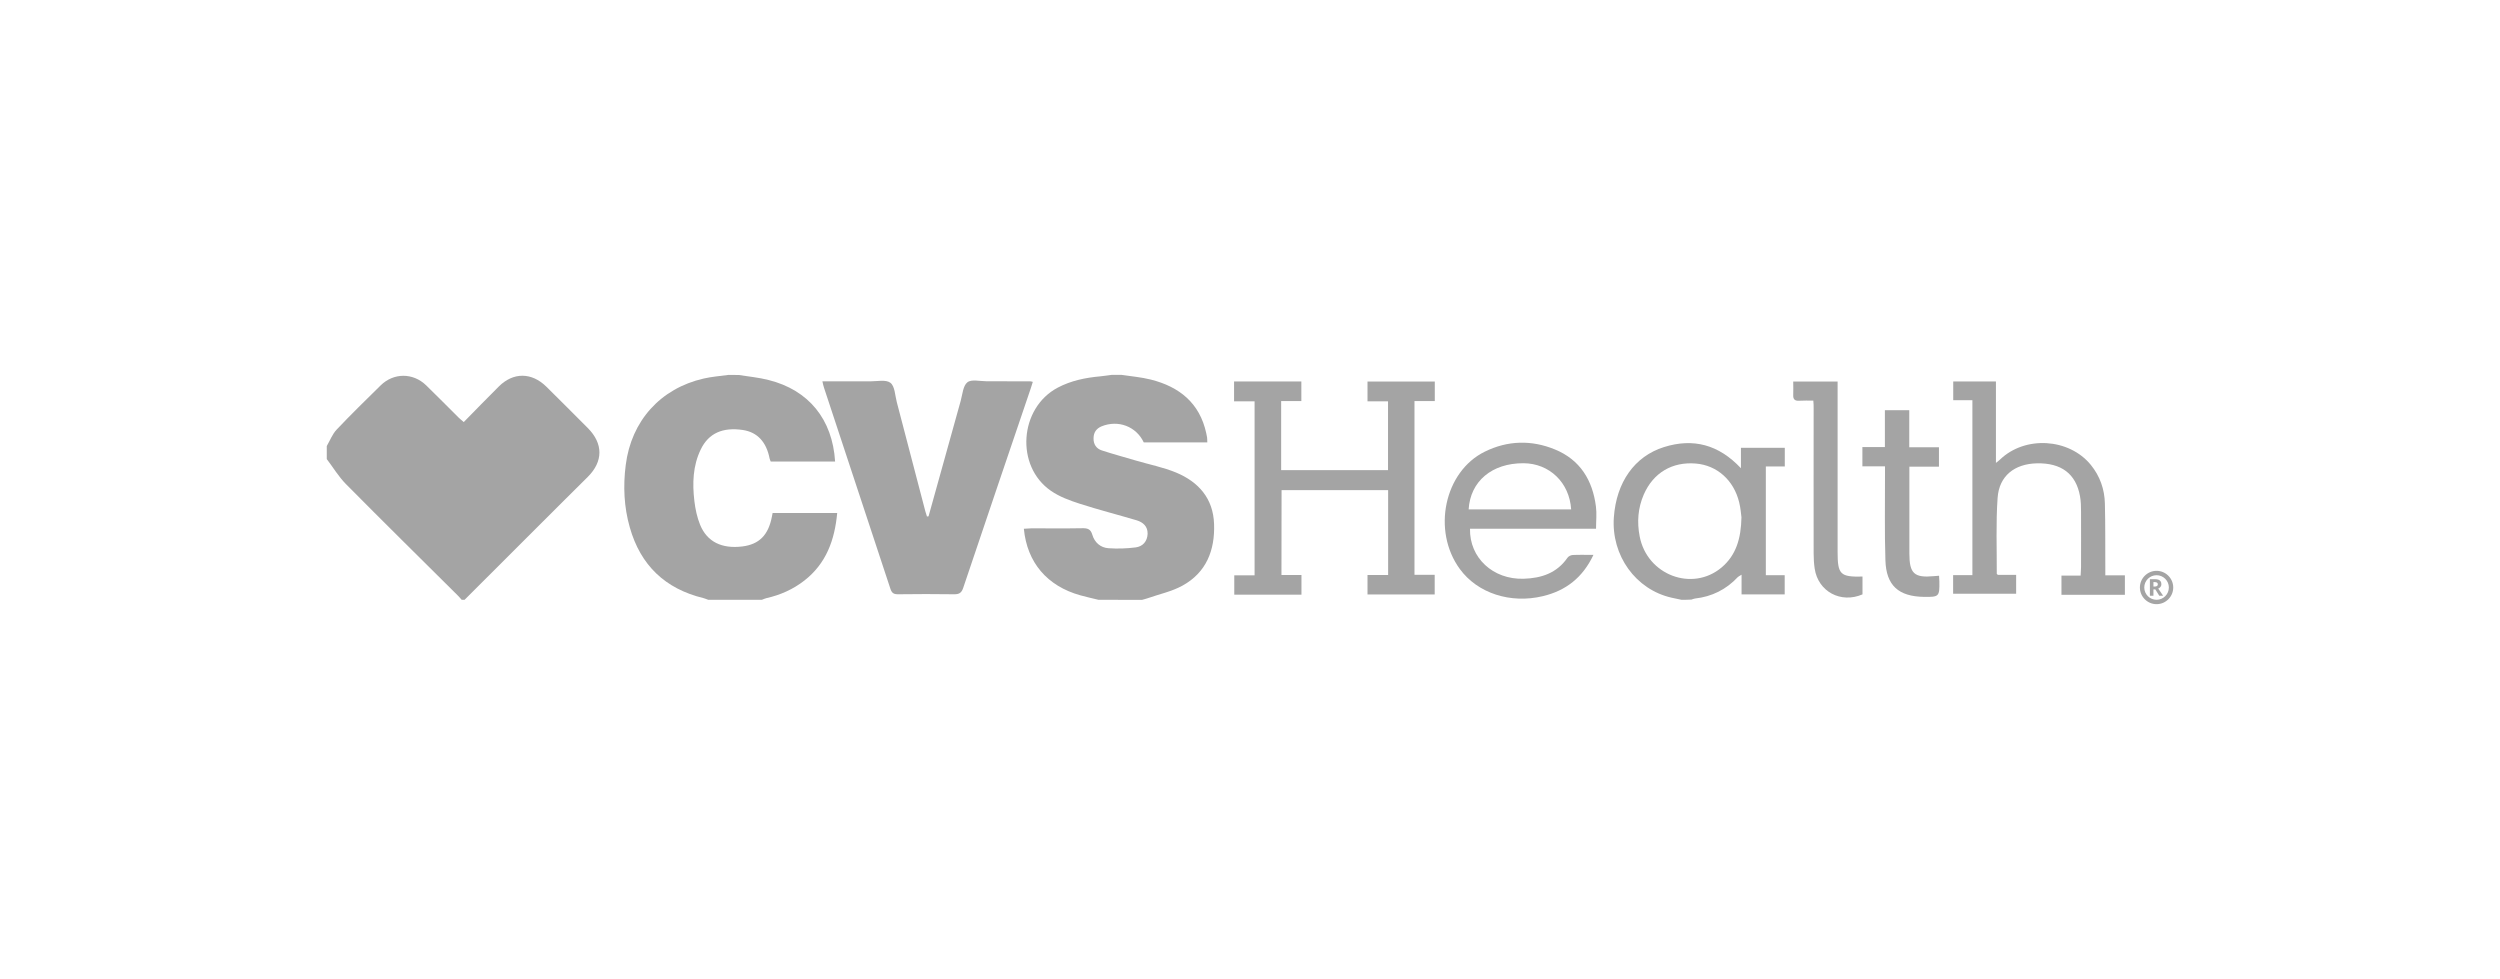 <?xml version="1.0" encoding="utf-8"?>
<svg xmlns="http://www.w3.org/2000/svg" id="Layer_1" style="enable-background:new 0 0 240 94;" version="1.1" viewBox="0 0 240 94" x="0px" y="0px">
<style type="text/css">
	.st0{fill:#A4A4A4;}
	.st1{fill:#969699;}
	.st2{fill:#FFFFFF;}
	.st3{fill:#FDFDFD;}
	.st4{fill:#97948B;}
	.st5{fill-rule:evenodd;clip-rule:evenodd;fill:#A4A4A4;}
	.st6{fill:#FDFCFC;}
	.st7{fill:#FCFCFC;}
	.st8{fill:#FBFBFB;}
	.st9{fill:#FAFAFA;}
	.st10{fill:#FBFAFA;}
	.st11{fill:#F4F4F4;}
	.st12{fill:#F5F2F2;}
	.st13{fill:#D8D8D8;}
	.st14{fill:#F0F0F0;}
	.st15{fill:#FCFBFB;}
	.st16{fill:#7B2229;}
	.st17{fill:#94444A;}
	.st18{fill:#F9EBEC;}
	.st19{fill:#875054;}
	.st20{fill:#6B6969;}
	.st21{fill:#FBF9F9;}
	.st22{fill:#F9F7F7;}
	.st23{fill:#EBE7E7;}
	.st24{fill:#EAB4B9;}
	.st25{fill:none;stroke:#A4A4A4;stroke-width:0.918;stroke-miterlimit:10;}
</style>
<g>
	<path class="st0" d="M44.6,57.58c-0.09,0-0.19,0-0.28,0c-0.12-0.14-0.24-0.28-0.37-0.41c-3.59-3.57-7.19-7.11-10.75-10.71&#xD;&#xA;		c-0.7-0.71-1.22-1.59-1.83-2.39c0-0.42,0-0.84,0-1.25c0.31-0.53,0.54-1.15,0.95-1.58c1.37-1.45,2.8-2.84,4.22-4.24&#xD;&#xA;		c1.25-1.23,3.11-1.23,4.37-0.01c1.05,1.02,2.07,2.06,3.11,3.09c0.14,0.14,0.3,0.26,0.5,0.44c1.15-1.17,2.24-2.3,3.36-3.41&#xD;&#xA;		c1.39-1.39,3.15-1.38,4.56,0c1.34,1.32,2.66,2.65,3.99,3.98c1.49,1.5,1.49,3.21-0.01,4.7c-1.43,1.43-2.87,2.84-4.29,4.27&#xD;&#xA;		C49.62,52.57,47.11,55.08,44.6,57.58z"/>
	<path class="st0" d="M105.45,57.58c-0.58-0.14-1.16-0.27-1.74-0.43c-3.18-0.89-5.11-3.14-5.42-6.39c0.25-0.01,0.49-0.03,0.73-0.04&#xD;&#xA;		c1.62,0,3.25,0.02,4.87-0.01c0.5-0.01,0.81,0.07,0.97,0.62c0.22,0.75,0.79,1.25,1.56,1.3c0.87,0.06,1.75,0.03,2.61-0.08&#xD;&#xA;		c0.68-0.09,1.11-0.58,1.14-1.3c0.02-0.71-0.43-1.11-1.05-1.3c-1.82-0.54-3.66-1.01-5.46-1.59c-0.96-0.31-1.95-0.67-2.77-1.24&#xD;&#xA;		c-3.44-2.37-3.04-7.96,0.66-9.91c1.27-0.67,2.65-0.95,4.07-1.08c0.36-0.03,0.73-0.1,1.09-0.14c0.32,0,0.65,0,0.97,0&#xD;&#xA;		c0.93,0.14,1.89,0.22,2.8,0.45c2.74,0.69,4.69,2.25,5.32,5.15c0.03,0.14,0.06,0.27,0.08,0.41c0.02,0.14,0.01,0.27,0.02,0.47&#xD;&#xA;		c-2.05,0-4.07,0-6.1,0c-0.72-1.53-2.45-2.19-4.05-1.54c-0.5,0.21-0.76,0.58-0.77,1.13c-0.02,0.59,0.27,1.01,0.79,1.18&#xD;&#xA;		c1.1,0.36,2.22,0.66,3.33,0.99c1.26,0.37,2.57,0.63,3.79,1.13c2.17,0.9,3.58,2.49,3.66,4.95c0.09,2.51-0.74,4.65-3.03,5.91&#xD;&#xA;		c-1.03,0.57-2.24,0.82-3.37,1.22c-0.17,0.06-0.35,0.1-0.52,0.15C108.23,57.58,106.84,57.58,105.45,57.58z"/>
	<path class="st0" d="M70.92,36c0.96,0.15,1.93,0.24,2.86,0.48c3.85,0.96,6.14,3.77,6.39,7.83c-2.05,0-4.1,0-6.18,0&#xD;&#xA;		c-0.03-0.09-0.09-0.19-0.11-0.3c-0.31-1.59-1.18-2.52-2.56-2.73c-1.94-0.29-3.29,0.31-4.04,1.85c-0.77,1.58-0.82,3.27-0.62,4.97&#xD;&#xA;		c0.09,0.77,0.26,1.57,0.55,2.28c0.67,1.64,2.09,2.32,4.05,2.08c1.62-0.2,2.5-1.09,2.84-2.85c0.02-0.11,0.04-0.22,0.07-0.36&#xD;&#xA;		c2.06,0,4.09,0,6.2,0c-0.24,2.59-1.05,4.85-3.16,6.49c-1.08,0.84-2.3,1.38-3.63,1.68c-0.15,0.03-0.29,0.11-0.44,0.16&#xD;&#xA;		c-1.72,0-3.43,0-5.15,0c-0.15-0.05-0.29-0.12-0.45-0.16c-3.68-0.89-6.05-3.15-7.08-6.79c-0.56-1.96-0.65-3.96-0.39-5.99&#xD;&#xA;		c0.53-4.23,3.33-7.35,7.48-8.3c0.78-0.18,1.59-0.24,2.39-0.35C70.27,36,70.59,36,70.92,36z"/>
	<path class="st0" d="M161.42,57.58c-0.31-0.07-0.63-0.13-0.94-0.2c-3.46-0.78-5.81-4.06-5.55-7.72c0.24-3.36,1.98-5.85,4.81-6.74&#xD;&#xA;		c2.8-0.88,5.25-0.25,7.39,2.03c0-0.72,0-1.33,0-1.96c1.46,0,2.81,0,4.21,0c0,0.6,0,1.17,0,1.79c-0.61,0-1.18,0-1.82,0&#xD;&#xA;		c0,3.49,0,6.93,0,10.44c0.58,0,1.17,0,1.81,0c0,0.65,0,1.21,0,1.84c-1.36,0-2.71,0-4.14,0c0-0.59,0-1.18,0-1.89&#xD;&#xA;		c-0.19,0.12-0.28,0.16-0.35,0.22c-1.12,1.2-2.5,1.89-4.13,2.07c-0.11,0.01-0.22,0.07-0.33,0.1&#xD;&#xA;		C162.07,57.58,161.75,57.58,161.42,57.58z M167.18,49.66c-0.04-0.3-0.08-0.88-0.22-1.44c-0.52-2.13-2.13-3.55-4.16-3.72&#xD;&#xA;		c-2.27-0.19-4.09,0.89-5,2.98c-0.56,1.3-0.66,2.64-0.39,4.02c0.71,3.7,5.05,5.35,7.87,2.97C166.66,53.3,167.14,51.71,167.18,49.66z"/>
	<path class="st0" d="M123.02,55.2c0.65,0,1.26,0,1.92,0c0,0.66,0,1.25,0,1.89c-2.15,0-4.27,0-6.45,0c0-0.6,0-1.19,0-1.86&#xD;&#xA;		c0.63,0,1.27,0,1.95,0c0-5.59,0-11.1,0-16.7c-0.63,0-1.28,0-1.97,0c0-0.68,0-1.27,0-1.91c2.16,0,4.28,0,6.46,0c0,0.61,0,1.2,0,1.88&#xD;&#xA;		c-0.63,0-1.26,0-1.94,0c0,2.25,0,4.42,0,6.63c3.42,0,6.82,0,10.26,0c0-2.19,0-4.36,0-6.6c-0.65,0-1.29,0-1.97,0&#xD;&#xA;		c0-0.66,0-1.25,0-1.9c2.14,0,4.28,0,6.46,0c0,0.61,0,1.2,0,1.87c-0.65,0-1.29,0-1.95,0c0,5.59,0,11.1,0,16.68c0.66,0,1.27,0,1.94,0&#xD;&#xA;		c0,0.65,0,1.25,0,1.89c-2.14,0-4.27,0-6.45,0c0-0.62,0-1.2,0-1.87c0.67,0,1.3,0,1.98,0c0-2.75,0-5.43,0-8.15&#xD;&#xA;		c-3.41,0-6.79,0-10.23,0C123.02,49.73,123.02,52.41,123.02,55.2z"/>
	<path class="st0" d="M191.79,55.19c0.53,0,1.12,0,1.76,0c0,0.63,0,1.2,0,1.81c-2.01,0-4.02,0-6.05,0c0-0.59,0-1.16,0-1.79&#xD;&#xA;		c0.62,0,1.21,0,1.85,0c0-5.62,0-11.17,0-16.79c-0.61,0-1.2,0-1.84,0c0-0.63,0-1.19,0-1.8c1.36,0,2.69,0,4.1,0c0,2.56,0,5.12,0,7.82&#xD;&#xA;		c0.21-0.17,0.31-0.24,0.4-0.33c2.4-2.3,6.61-2.05,8.71,0.52c0.88,1.08,1.32,2.35,1.35,3.72c0.05,2.02,0.03,4.04,0.04,6.05&#xD;&#xA;		c0,0.25,0,0.5,0,0.83c0.65,0,1.25,0,1.88,0c0,0.66,0,1.25,0,1.87c-2.04,0-4.04,0-6.09,0c0-0.61,0-1.18,0-1.84c0.61,0,1.2,0,1.84,0&#xD;&#xA;		c0.01-0.33,0.04-0.58,0.04-0.82c0-1.76,0.01-3.53,0-5.29c0-0.51-0.01-1.03-0.1-1.52c-0.39-2.15-1.8-3.2-4.14-3.15&#xD;&#xA;		c-2.14,0.05-3.62,1.2-3.77,3.31c-0.17,2.42-0.07,4.86-0.08,7.3C191.69,55.09,191.72,55.1,191.79,55.19z"/>
	<path class="st0" d="M152.97,53.27c-1.03,2.18-2.64,3.43-4.85,3.96c-3.12,0.75-6.28-0.28-7.98-2.61c-2.68-3.67-1.49-9.35,2.4-11.26&#xD;&#xA;		c2.19-1.08,4.49-1.14,6.74-0.21c2.41,0.99,3.61,2.95,3.93,5.48c0.09,0.68,0.01,1.37,0.01,2.13c-2.04,0-4.05,0-6.06,0&#xD;&#xA;		c-2.01,0-4.03,0-6.04,0c-0.06,2.79,2.21,4.89,5.15,4.8c1.7-0.05,3.19-0.54,4.21-2.02c0.1-0.14,0.32-0.25,0.5-0.26&#xD;&#xA;		C151.6,53.25,152.23,53.27,152.97,53.27z M140.99,48.9c3.28,0,6.56,0,9.84,0c-0.16-2.58-2.09-4.42-4.58-4.43&#xD;&#xA;		C143.23,44.46,141.15,46.2,140.99,48.9z"/>
	<path class="st0" d="M186.15,55.27c0.01,0.24,0.02,0.39,0.03,0.55c0.02,1.45-0.03,1.5-1.48,1.48c-2.44-0.04-3.63-1.09-3.7-3.52&#xD;&#xA;		c-0.09-2.71-0.03-5.42-0.04-8.13c0-0.27,0-0.54,0-0.88c-0.76,0-1.45,0-2.17,0c0-0.64,0-1.2,0-1.85c0.7,0,1.39,0,2.16,0&#xD;&#xA;		c0-1.22,0-2.37,0-3.54c0.82,0,1.55,0,2.34,0c0,1.18,0,2.33,0,3.56c0.97,0,1.89,0,2.85,0c0,0.64,0,1.21,0,1.86&#xD;&#xA;		c-0.93,0-1.84,0-2.84,0c0,0.4,0,0.72,0,1.03c0,2.43,0,4.87,0,7.3c0,1.93,0.46,2.36,2.36,2.18&#xD;&#xA;		C185.79,55.29,185.93,55.28,186.15,55.27z"/>
	<path class="st0" d="M174.08,38.46c-0.48,0-0.91-0.02-1.35,0.01c-0.42,0.03-0.6-0.13-0.58-0.55c0.02-0.41,0-0.83,0-1.29&#xD;&#xA;		c1.41,0,2.78,0,4.26,0c0,0.29,0,0.56,0,0.83c0,5.03,0,10.07,0,15.1c0,0.14,0,0.28,0,0.42c0,2.17,0.25,2.42,2.39,2.37&#xD;&#xA;		c0,0.57,0,1.14,0,1.71c-2.08,0.9-4.26-0.27-4.59-2.47c-0.07-0.48-0.1-0.97-0.1-1.45c-0.01-4.64,0-9.28,0-13.92&#xD;&#xA;		C174.12,38.98,174.1,38.76,174.08,38.46z"/>
	<path class="st0" d="M89.14,49.57c1.03-3.7,2.06-7.4,3.09-11.1c0.17-0.62,0.22-1.44,0.64-1.77c0.39-0.31,1.2-0.1,1.82-0.1&#xD;&#xA;		c1.41,0,2.83,0,4.24,0.01c0.05,0,0.09,0.02,0.22,0.05c-0.07,0.22-0.13,0.43-0.2,0.63c-2.16,6.38-4.34,12.76-6.48,19.14&#xD;&#xA;		c-0.16,0.49-0.4,0.63-0.89,0.62c-1.79-0.03-3.57-0.02-5.36,0c-0.41,0-0.6-0.1-0.74-0.52c-2.12-6.44-4.25-12.88-6.38-19.32&#xD;&#xA;		c-0.06-0.17-0.09-0.34-0.15-0.6c1.57,0,3.07-0.01,4.58,0c0.67,0,1.52-0.19,1.95,0.14c0.43,0.33,0.44,1.21,0.61,1.85&#xD;&#xA;		c0.92,3.49,1.83,6.99,2.74,10.48c0.05,0.17,0.11,0.34,0.16,0.51C89.05,49.57,89.09,49.57,89.14,49.57z"/>
	<g>
		<path class="st0" d="M207.03,58c-0.88,0-1.6-0.72-1.6-1.6c0-0.88,0.72-1.6,1.6-1.6s1.6,0.72,1.6,1.6&#xD;&#xA;			C208.63,57.28,207.91,58,207.03,58z M207.03,55.22c-0.65,0-1.18,0.53-1.18,1.18s0.53,1.18,1.18,1.18s1.18-0.53,1.18-1.18&#xD;&#xA;			S207.68,55.22,207.03,55.22z"/>
	</g>
	<g>
		<path class="st0" d="M206.85,55.6c0.14,0,0.26,0.02,0.36,0.05c0.09,0.03,0.16,0.09,0.21,0.16c0.05,0.07,0.07,0.16,0.07,0.27&#xD;&#xA;			c0,0.07-0.01,0.14-0.04,0.19c-0.03,0.05-0.06,0.1-0.11,0.14c-0.04,0.04-0.09,0.07-0.15,0.09l0.47,0.69h-0.37l-0.38-0.61h-0.18&#xD;&#xA;			v0.61h-0.34V55.6H206.85z M206.83,55.88h-0.1v0.43h0.11c0.11,0,0.19-0.02,0.24-0.06c0.05-0.04,0.07-0.09,0.07-0.16&#xD;&#xA;			c0-0.08-0.03-0.13-0.08-0.16C207.02,55.9,206.94,55.88,206.83,55.88z"/>
	</g>
</g>
</svg>